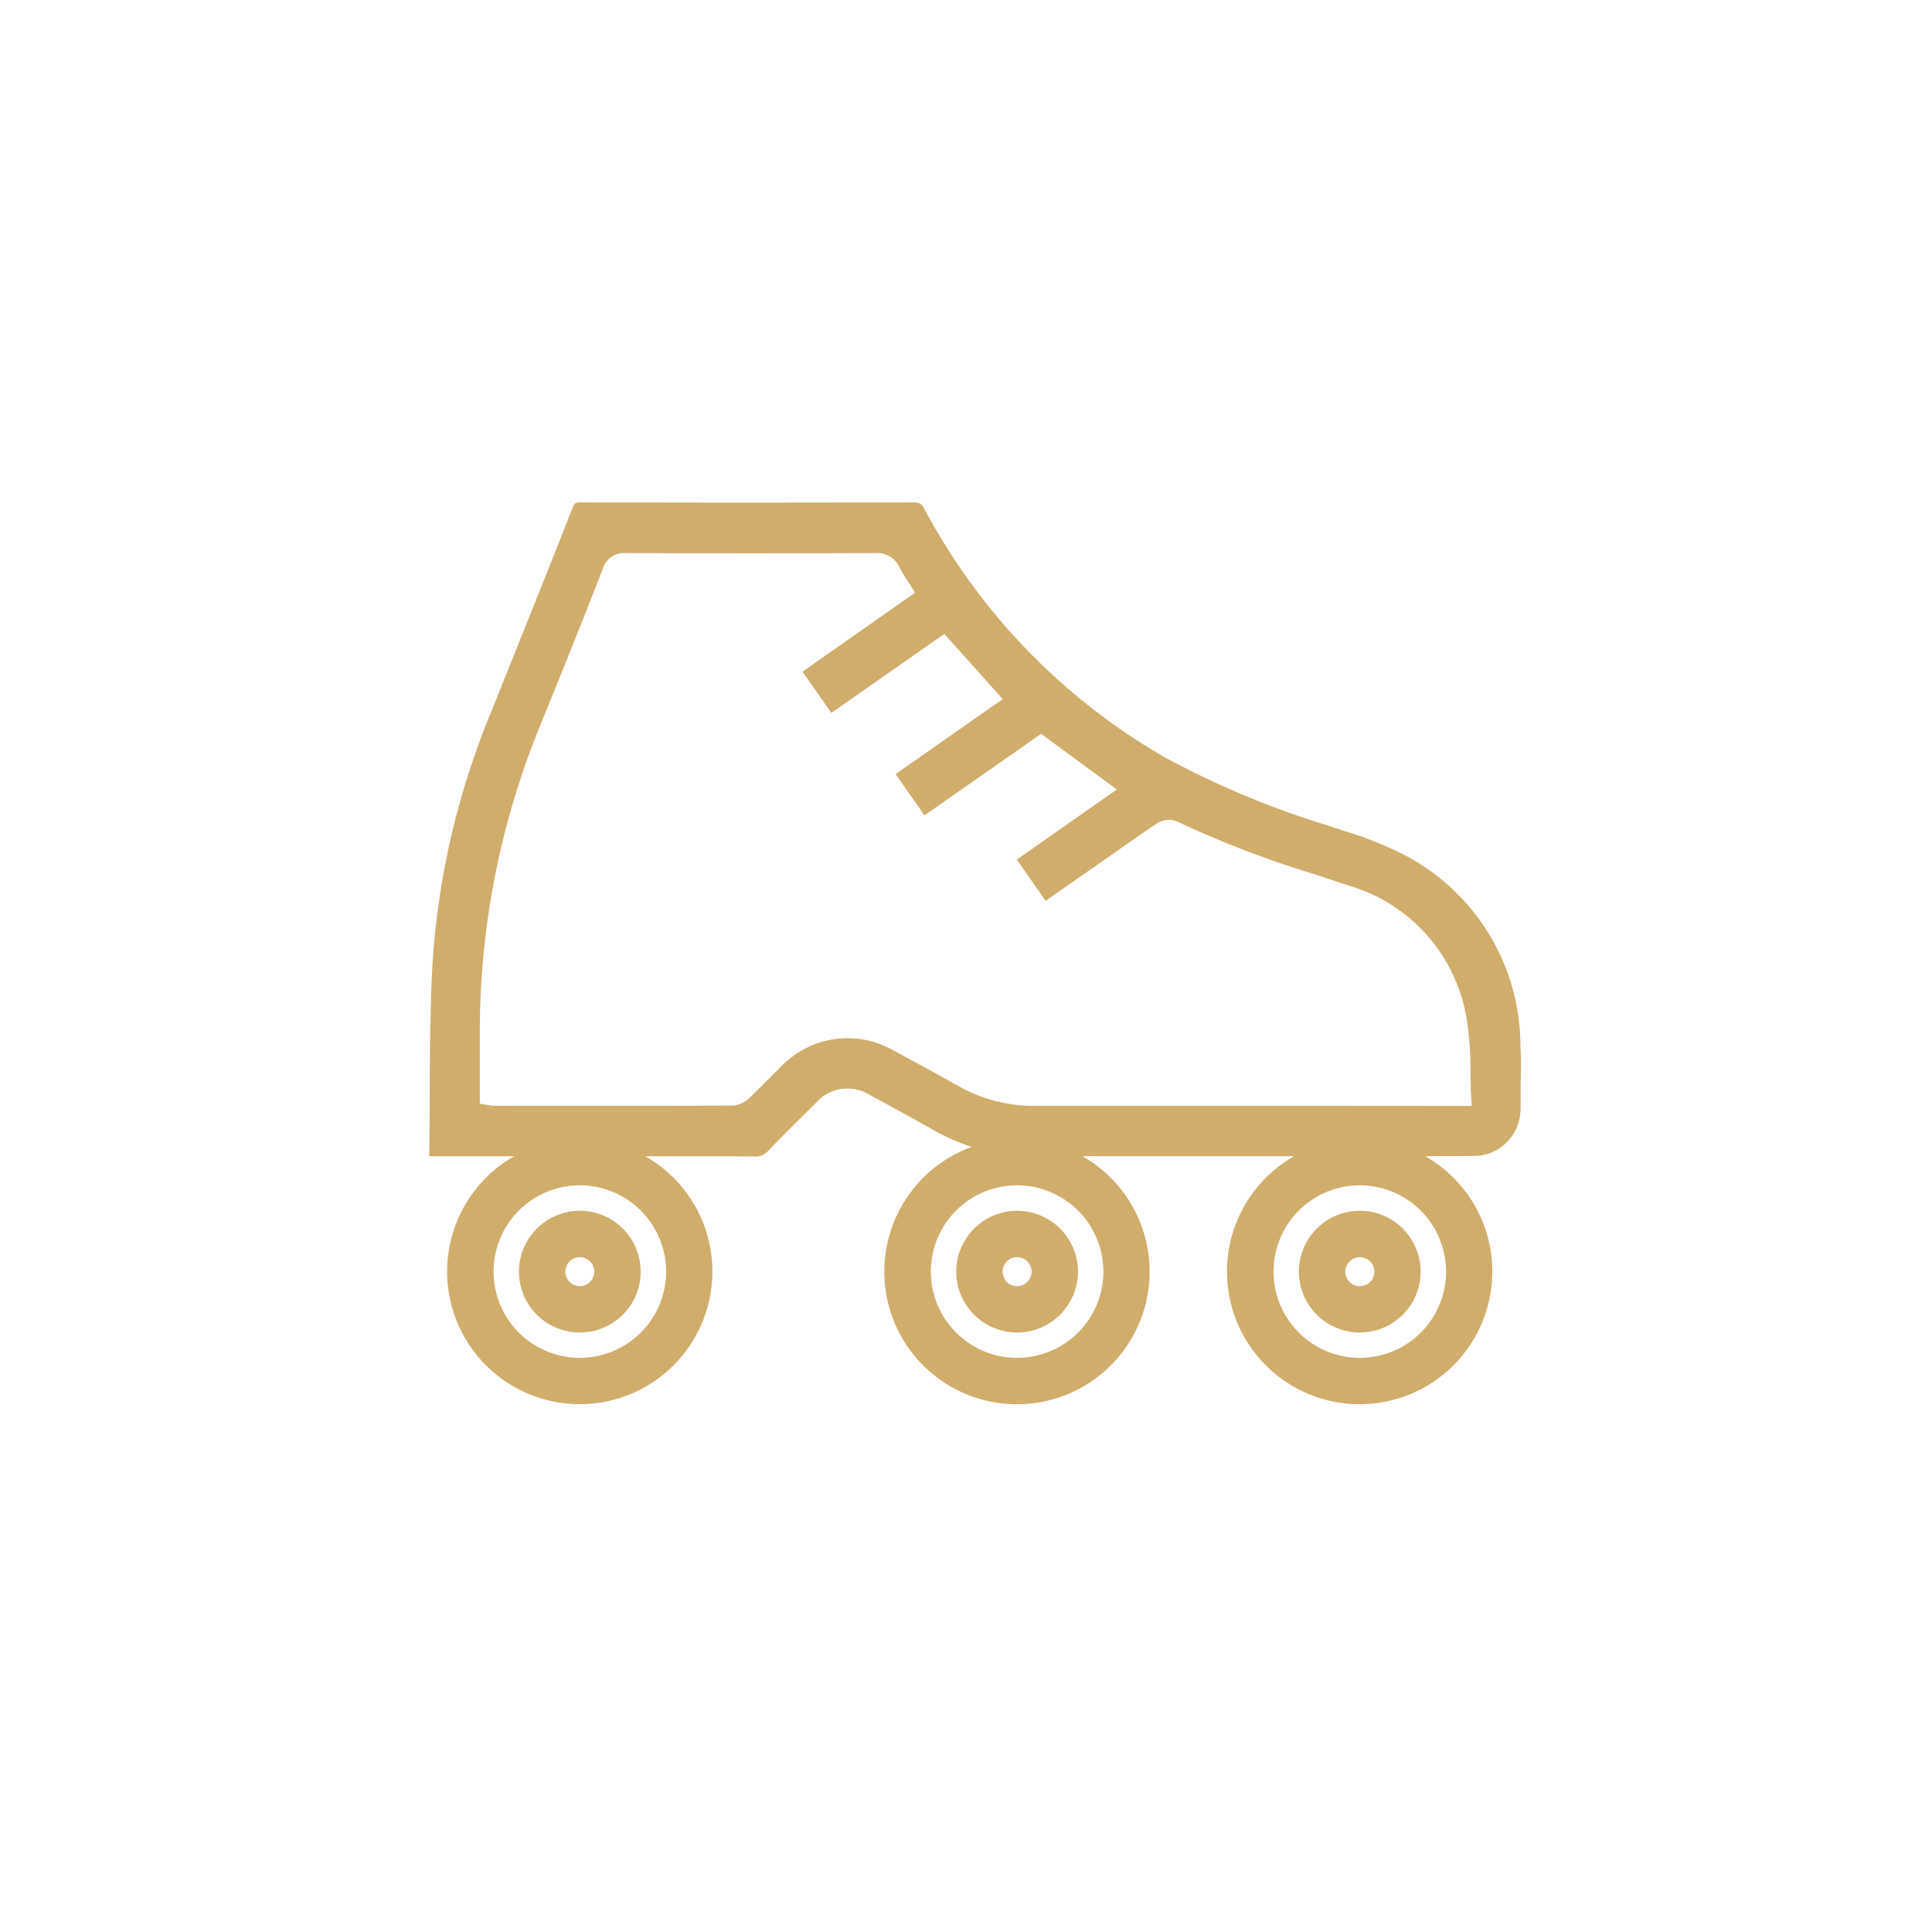 <svg xmlns="http://www.w3.org/2000/svg" width="60" height="60" viewBox="0 0 60 60"><defs><style>.a{fill:#fff;}.b{fill:#d1ad6b;stroke:#d1ad6b;stroke-width:0.2px;}</style></defs><g transform="translate(-604 -1591)"><rect class="a" width="60" height="60" transform="translate(604 1591)"/><g transform="translate(-60.058 998.276)"><path class="b" d="M711.176,625.2a6.592,6.592,0,0,0-3.607-5.865,10.868,10.868,0,0,0-1.781-.705l-.415-.138-.11-.037a27.739,27.739,0,0,1-5.078-2.123,19.578,19.578,0,0,1-7.512-7.764c-.066-.12-.085-.138-.248-.142-3.235.009-6.607.011-10.31,0a.264.264,0,0,0-.133.012.249.249,0,0,0-.046.087c-.579,1.476-1.18,2.971-1.759,4.417q-.388.967-.774,1.933a24.32,24.32,0,0,0-1.816,7.828c-.073,1.391-.08,2.81-.087,4.183,0,.549,0,1.1-.011,1.646h2.96a4.019,4.019,0,1,0,3.227,0h1.38c.8,0,1.634,0,2.45.007a.412.412,0,0,0,.34-.147c.407-.425.833-.845,1.244-1.253l.227-.223a1.4,1.4,0,0,1,1.827-.259c.6.321,1.233.67,2,1.1a6.181,6.181,0,0,0,1.434.581,4.02,4.02,0,1,0,2.672.193c.776,0,1.553,0,2.312,0h5.107a4.02,4.02,0,1,0,3.228,0c.608,0,1.218,0,1.822-.006h.092a1.354,1.354,0,0,0,1.36-1.219l.01-.1s0-.507,0-.749C711.192,626.05,711.2,625.62,711.176,625.2Zm-26.332,7.014a2.779,2.779,0,1,1-2.78-2.779A2.783,2.783,0,0,1,684.845,632.217Zm13.58,0a2.779,2.779,0,1,1-2.779-2.779A2.783,2.783,0,0,1,698.424,632.217Zm10.643,0a2.779,2.779,0,1,1-2.78-2.779A2.783,2.783,0,0,1,709.067,632.217Zm-3.447-5.047q-4.707,0-9.415,0h-.011a4.829,4.829,0,0,1-2.441-.64c-.686-.386-1.389-.765-1.993-1.091a2.757,2.757,0,0,0-3.368.477c-.129.126-.259.255-.386.384-.195.195-.4.4-.6.594a.946.946,0,0,1-.588.268c-2.284.009-4.6.007-6.846.005l-.6,0a.843.843,0,0,1-.165-.019l-.053-.011-.294-.049v-.3c0-.273,0-.544,0-.815,0-.585-.005-1.189.005-1.782a25.2,25.2,0,0,1,1.889-9c.716-1.759,1.348-3.341,1.933-4.837a.778.778,0,0,1,.8-.551c2.8.011,5.331.009,7.746,0h.005a.858.858,0,0,1,.854.519,4.007,4.007,0,0,0,.214.356c.043.064.087.131.129.2l.177.283-.275.193-3.217,2.257.781,1.118c1.1-.769,2.167-1.517,3.242-2.268l.259-.179,1.947,2.174-.328.23c-.778.542-1.545,1.081-2.323,1.626l-.686.48c.26.372.519.741.781,1.118l3.6-2.516,2.521,1.852-3.138,2.2.779,1.118,1.873-1.306.408-.287c.36-.252.73-.514,1.106-.762a.779.779,0,0,1,.714-.062,31.212,31.212,0,0,0,4.229,1.626q.513.17,1.024.342a5.281,5.281,0,0,1,3.792,4.213,10.056,10.056,0,0,1,.124,1.692c.005.255.009.519.023.781l.02.372Z"/><path class="b" d="M693.207,734.372a1.79,1.79,0,1,0,1.79-1.791A1.792,1.792,0,0,0,693.207,734.372Zm2.341,0a.55.55,0,1,1-.55-.55A.551.551,0,0,1,695.548,734.372Z" transform="translate(-12.932 -102.155)"/><path class="b" d="M769.854,734.372a1.79,1.79,0,1,0,1.79-1.791A1.792,1.792,0,0,0,769.854,734.372Zm2.34,0a.55.55,0,1,1-.55-.55A.551.551,0,0,1,772.194,734.372Z" transform="translate(-75.999 -102.155)"/><path class="b" d="M829.922,734.372a1.79,1.79,0,1,0,1.79-1.791A1.792,1.792,0,0,0,829.922,734.372Zm2.341,0a.55.55,0,1,1-.55-.55A.551.551,0,0,1,832.263,734.372Z" transform="translate(-125.425 -102.155)"/></g></g></svg>